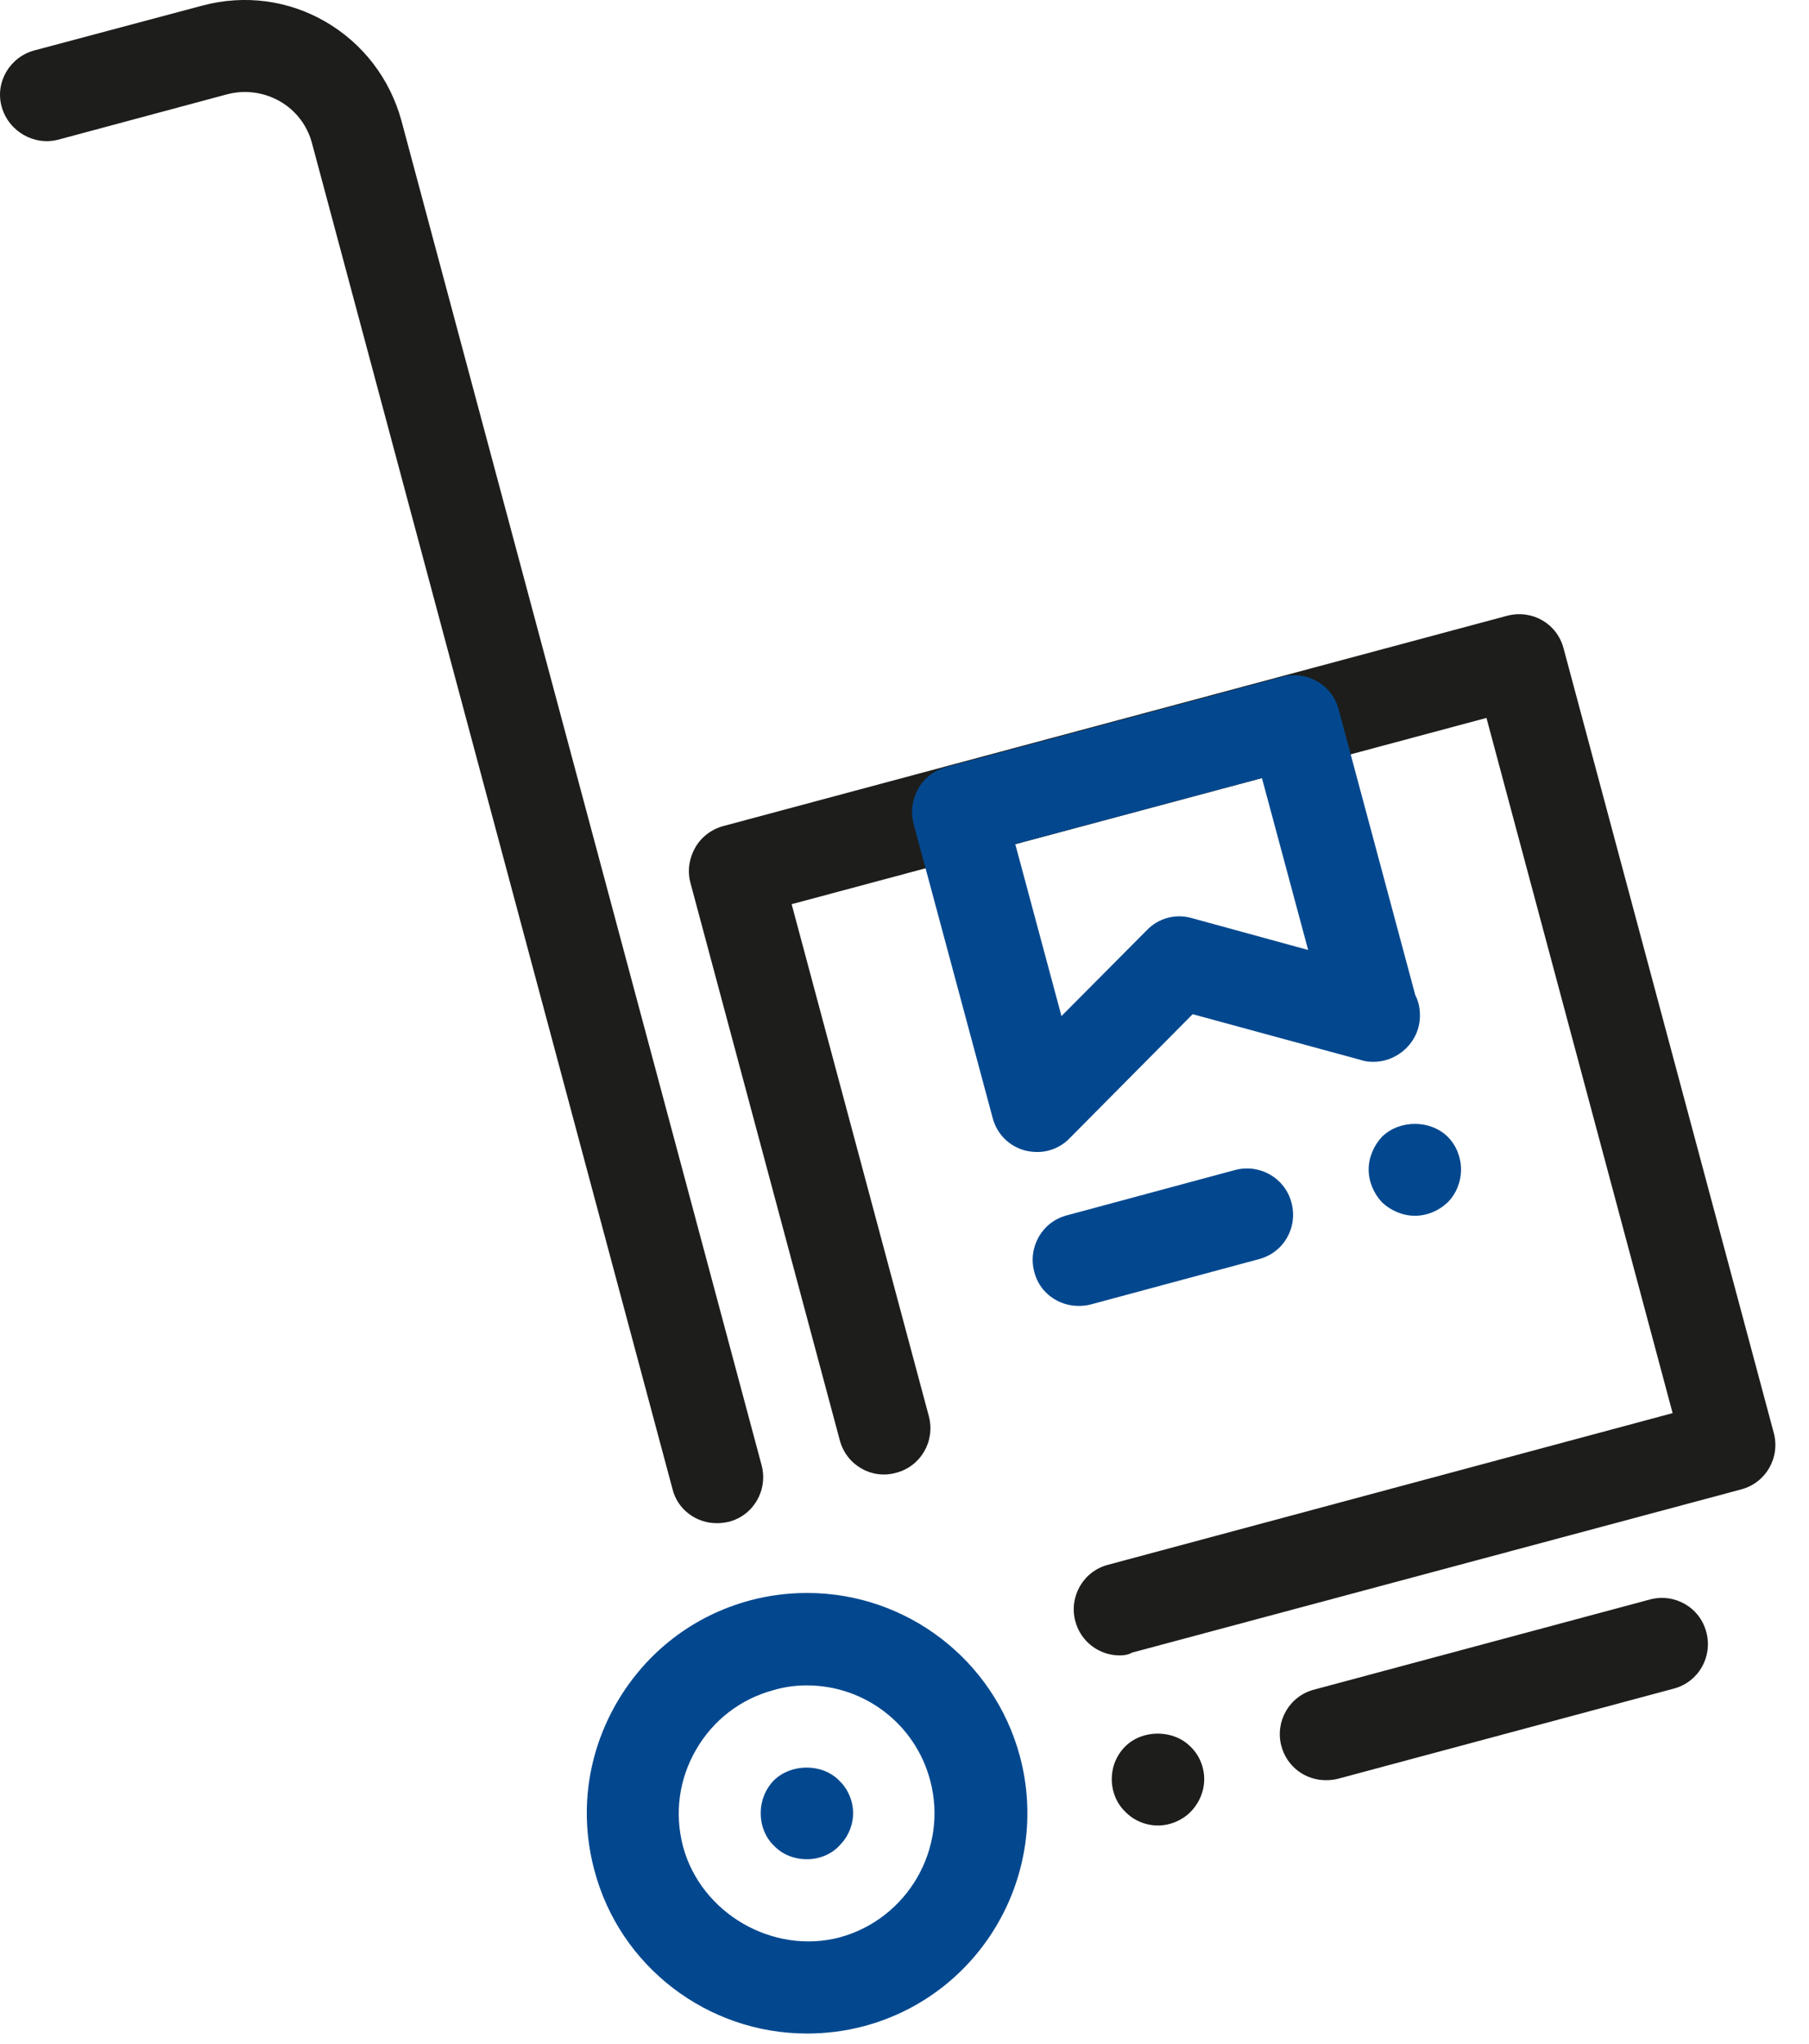 <svg viewBox="0 0 31 35" fill="none" xmlns="http://www.w3.org/2000/svg">
    <path d="M19.187 28.35C18.839 28.35 18.522 28.12 18.427 27.764C18.316 27.344 18.562 26.909 18.989 26.798L28.663 24.201L25.473 12.295L13.566 15.485L15.918 24.257C16.028 24.677 15.783 25.112 15.355 25.223C14.936 25.341 14.5 25.088 14.39 24.661L11.832 15.121C11.777 14.915 11.809 14.701 11.912 14.519C12.015 14.337 12.189 14.203 12.395 14.147L25.829 10.545C26.257 10.434 26.684 10.68 26.795 11.107L30.397 24.542C30.508 24.962 30.262 25.397 29.835 25.508L19.401 28.302C19.33 28.342 19.258 28.35 19.187 28.35Z" fill="#1D1D1B"/>
    <path d="M12.284 26.086C11.935 26.086 11.611 25.856 11.524 25.5L5.349 2.462C5.27 2.154 5.072 1.892 4.795 1.734C4.517 1.576 4.193 1.536 3.892 1.615L1.002 2.391C0.583 2.502 0.147 2.249 0.029 1.829C-0.09 1.409 0.171 0.974 0.591 0.863L3.472 0.095C4.185 -0.095 4.937 0 5.578 0.372C6.22 0.744 6.679 1.346 6.877 2.059L13.052 25.096C13.162 25.516 12.917 25.951 12.49 26.062C12.418 26.078 12.347 26.086 12.284 26.086Z" fill="#1D1D1B"/>
    <path d="M22.718 30.487C22.37 30.487 22.053 30.258 21.958 29.901C21.847 29.482 22.093 29.047 22.52 28.936L28.276 27.392C28.695 27.281 29.131 27.526 29.241 27.954C29.352 28.374 29.107 28.809 28.679 28.92L22.924 30.464C22.86 30.48 22.789 30.487 22.718 30.487Z" fill="#1D1D1B"/>
    <path d="M13.828 31.841C13.614 31.841 13.408 31.762 13.265 31.611C13.115 31.469 13.036 31.263 13.036 31.049C13.036 30.844 13.115 30.638 13.265 30.487C13.558 30.202 14.089 30.194 14.382 30.495C14.532 30.638 14.619 30.844 14.619 31.049C14.619 31.263 14.532 31.461 14.382 31.611C14.239 31.762 14.033 31.841 13.828 31.841Z" fill="#03488F"/>
    <path d="M13.828 34.826C12.125 34.826 10.621 33.678 10.186 32.031C9.925 31.057 10.059 30.044 10.566 29.165C11.072 28.294 11.88 27.669 12.854 27.408C13.178 27.321 13.503 27.281 13.835 27.281C15.537 27.281 17.034 28.429 17.477 30.076C18.015 32.087 16.82 34.161 14.809 34.699C14.485 34.786 14.152 34.826 13.828 34.826ZM13.828 28.864C13.637 28.864 13.447 28.888 13.258 28.944C12.695 29.094 12.22 29.458 11.928 29.965C11.635 30.471 11.555 31.057 11.706 31.627C12.015 32.767 13.242 33.48 14.39 33.179C15.553 32.862 16.25 31.659 15.941 30.495C15.688 29.529 14.817 28.864 13.828 28.864Z" fill="#03488F"/>
    <path d="M18.483 22.365C18.134 22.365 17.81 22.135 17.723 21.779C17.612 21.36 17.857 20.924 18.285 20.813L21.166 20.037C21.586 19.927 22.021 20.172 22.132 20.599C22.243 21.027 21.997 21.454 21.57 21.565L18.688 22.341C18.625 22.357 18.554 22.365 18.483 22.365Z" fill="#03488F"/>
    <path d="M24.246 20.821C24.04 20.821 23.834 20.734 23.684 20.592C23.541 20.441 23.454 20.235 23.454 20.029C23.454 19.824 23.541 19.618 23.684 19.467C23.985 19.174 24.507 19.174 24.808 19.467C24.958 19.618 25.037 19.824 25.037 20.029C25.037 20.235 24.958 20.441 24.808 20.592C24.657 20.734 24.459 20.821 24.246 20.821Z" fill="#03488F"/>
    <path d="M17.778 19.729C17.707 19.729 17.643 19.721 17.572 19.705C17.295 19.634 17.081 19.42 17.01 19.143L15.656 14.108C15.601 13.902 15.633 13.688 15.735 13.506C15.838 13.324 16.012 13.19 16.218 13.134L21.974 11.59C22.393 11.479 22.829 11.725 22.94 12.152L24.254 17.045C24.309 17.148 24.333 17.267 24.333 17.393C24.333 17.837 23.961 18.185 23.533 18.185C23.454 18.185 23.391 18.177 23.32 18.153L20.438 17.369L18.332 19.491C18.19 19.642 17.984 19.729 17.778 19.729ZM17.398 14.456L18.19 17.401L19.654 15.929C19.852 15.723 20.145 15.644 20.422 15.723L22.417 16.269L21.625 13.324L17.398 14.456Z" fill="#03488F"/>
    <path d="M19.844 31.263C19.63 31.263 19.425 31.176 19.282 31.026C19.132 30.883 19.052 30.677 19.052 30.471C19.052 30.258 19.132 30.06 19.282 29.91C19.575 29.616 20.105 29.616 20.398 29.91C20.549 30.052 20.636 30.258 20.636 30.471C20.636 30.677 20.549 30.883 20.398 31.034C20.256 31.176 20.05 31.263 19.844 31.263Z" fill="#1D1D1B"/>
</svg>
